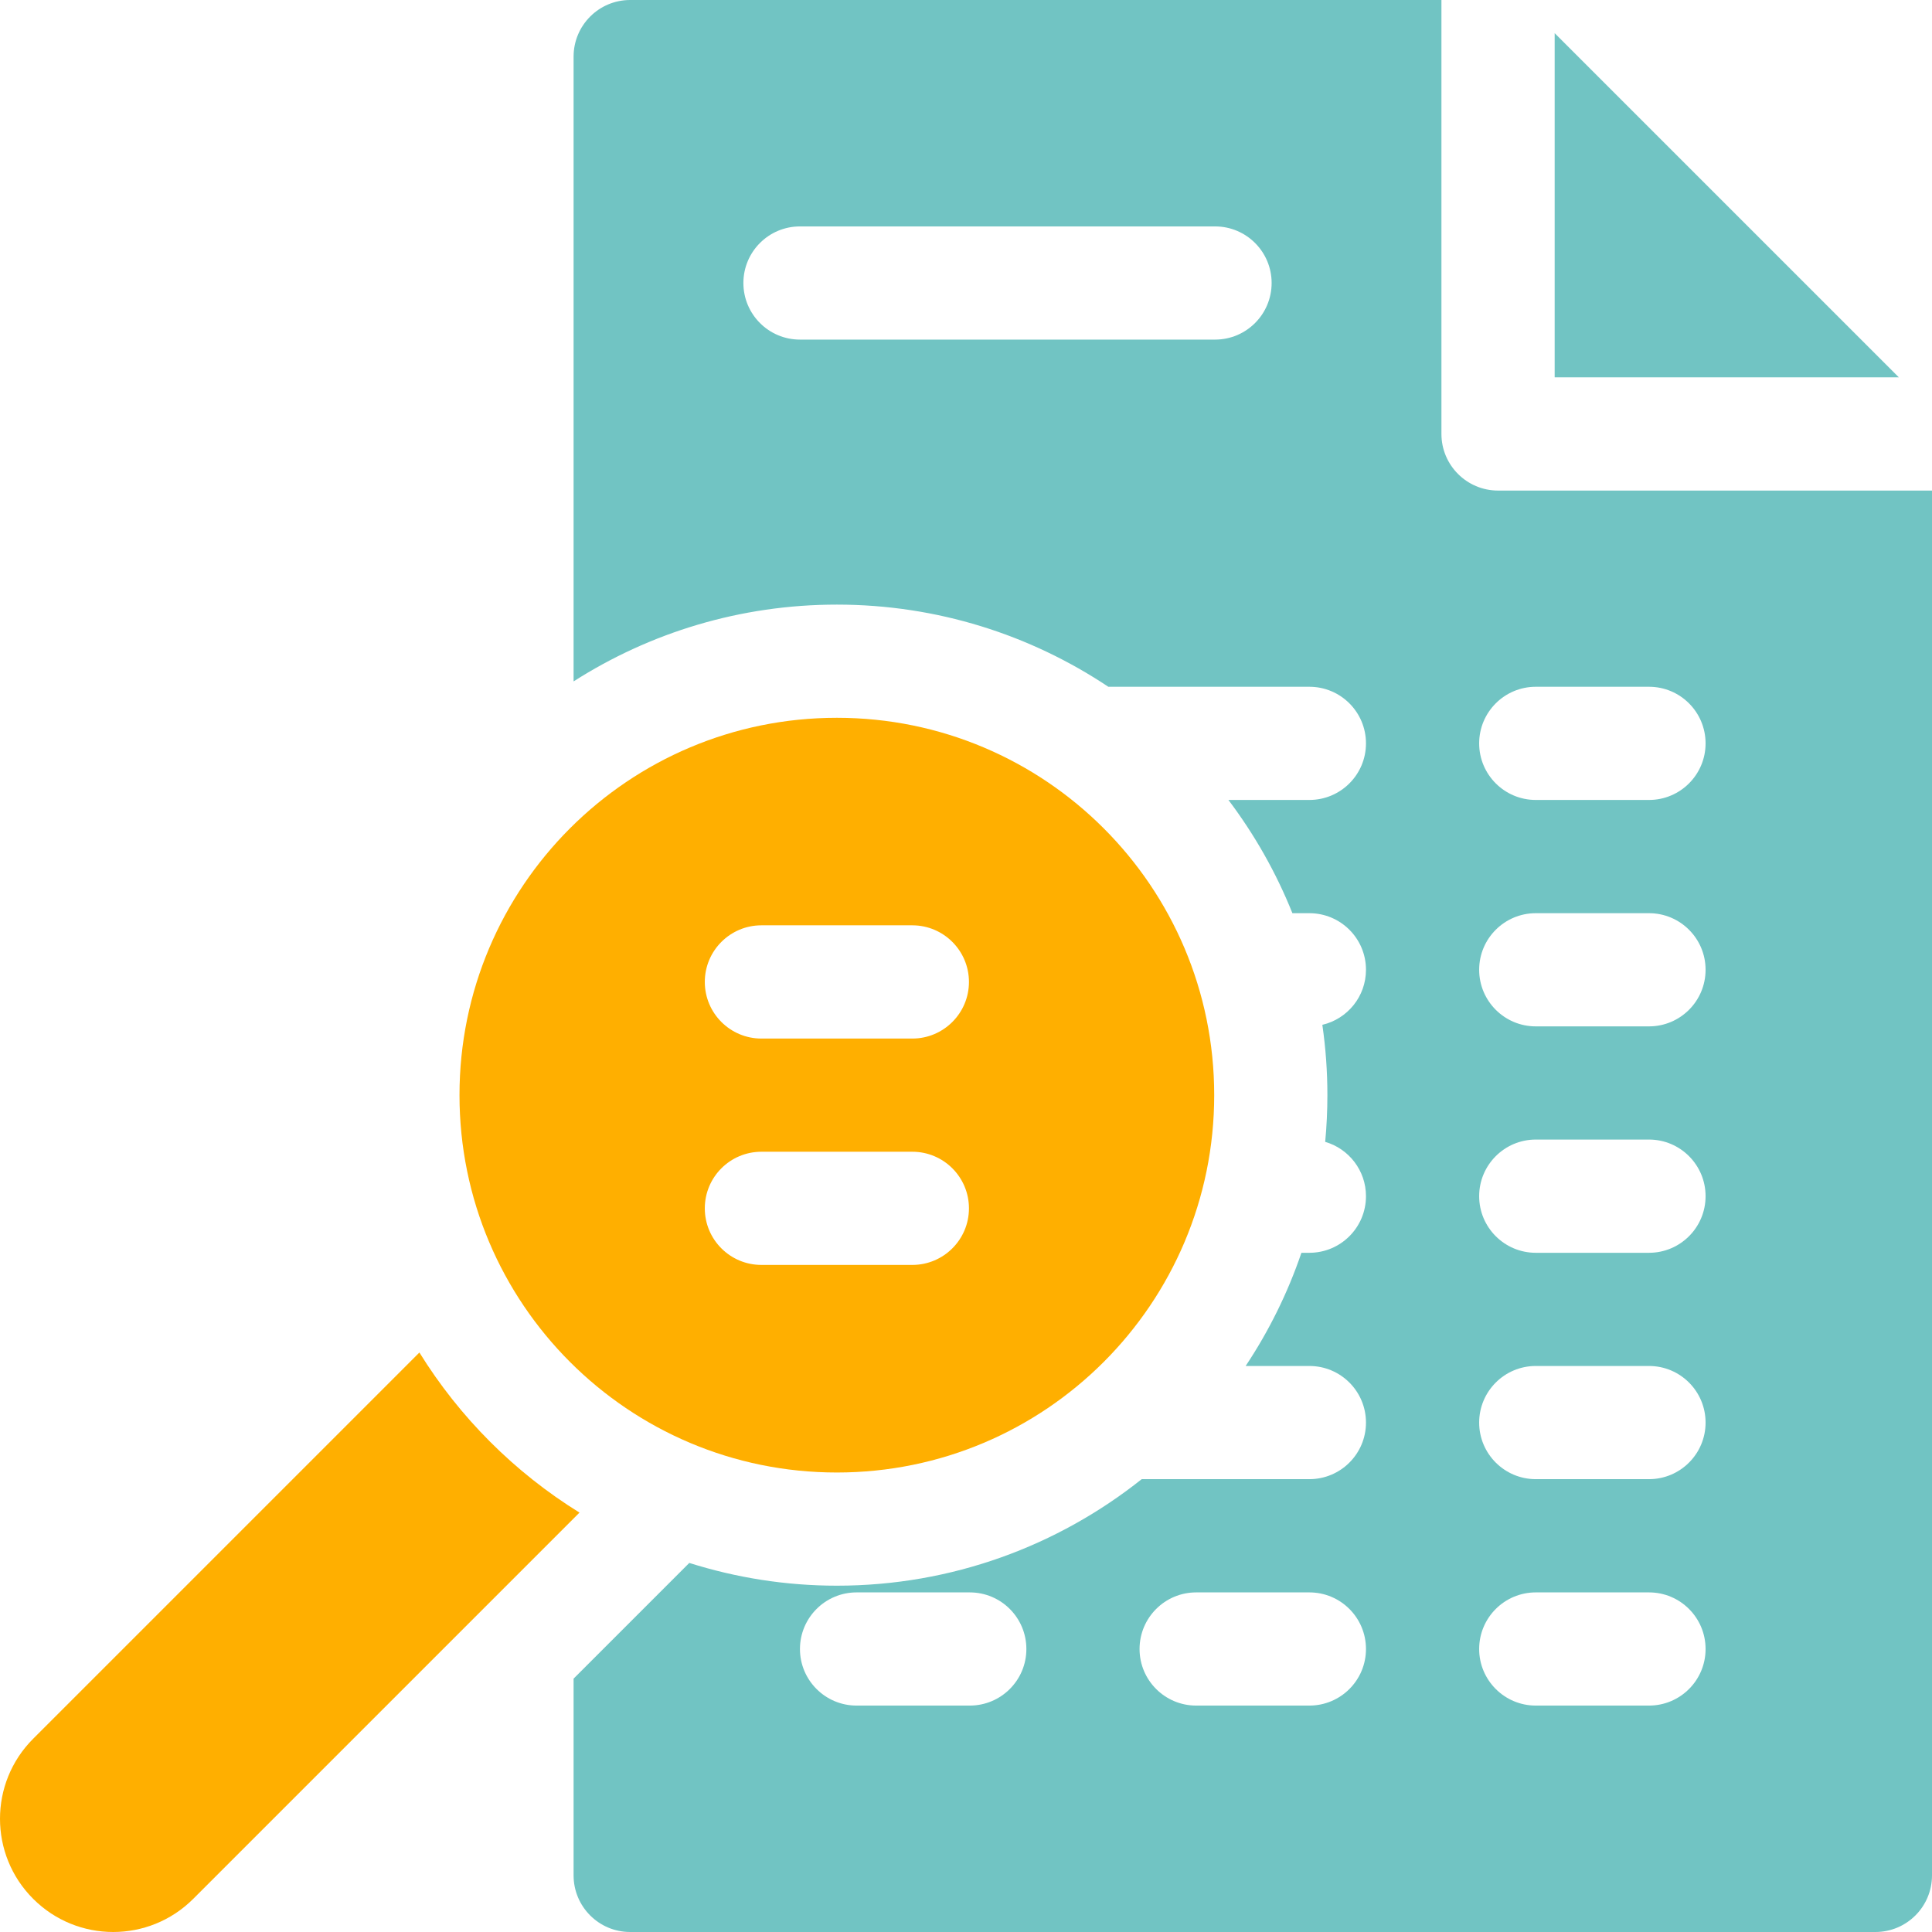 <svg width="36" height="36" viewBox="0 0 36 36" fill="none" xmlns="http://www.w3.org/2000/svg">
<g clip-path="url(#clip0_20368_903)">
<path d="M28.969 0.618V7.031H35.382L28.969 0.618Z" fill="#71C4C3"/>
<path d="M15.594 13.375C11.71 13.375 8.562 16.523 8.562 20.406C8.562 24.29 11.71 27.438 15.594 27.438C19.477 27.438 22.625 24.29 22.625 20.406C22.625 16.523 19.477 13.375 15.594 13.375ZM17 23.57H14.188C13.605 23.57 13.133 23.098 13.133 22.516C13.133 21.933 13.605 21.461 14.188 21.461H17C17.582 21.461 18.055 21.933 18.055 22.516C18.055 23.098 17.582 23.57 17 23.57ZM17 19.352H14.188C13.605 19.352 13.133 18.879 13.133 18.297C13.133 17.715 13.605 17.242 14.188 17.242H17C17.582 17.242 18.055 17.715 18.055 18.297C18.055 18.879 17.582 19.352 17 19.352Z" fill="#FFAF00"/>
<path d="M7.815 25.202L0.618 32.399C-0.206 33.223 -0.206 34.558 0.618 35.382C1.442 36.206 2.777 36.206 3.601 35.382L10.798 28.185C9.588 27.436 8.564 26.412 7.815 25.202Z" fill="#FFAF00"/>
<path d="M27.914 9.141C27.332 9.141 26.859 8.668 26.859 8.086V0H11.742C11.16 0 10.688 0.472 10.688 1.055V12.697C12.106 11.791 13.79 11.266 15.594 11.266C17.463 11.266 19.202 11.83 20.652 12.797H24.398C24.981 12.797 25.453 13.269 25.453 13.852C25.453 14.434 24.981 14.906 24.398 14.906H22.89C23.375 15.549 23.778 16.257 24.082 17.016H24.398C24.981 17.016 25.453 17.488 25.453 18.07C25.453 18.57 25.106 18.987 24.64 19.096C24.702 19.524 24.734 19.961 24.734 20.406C24.734 20.7 24.72 20.99 24.693 21.277C25.132 21.404 25.453 21.809 25.453 22.289C25.453 22.872 24.981 23.344 24.398 23.344H24.25C23.994 24.096 23.643 24.803 23.211 25.453H24.398C24.981 25.453 25.453 25.925 25.453 26.508C25.453 27.09 24.981 27.562 24.398 27.562H21.274C19.713 28.804 17.738 29.547 15.594 29.547C14.636 29.547 13.712 29.397 12.844 29.123L10.688 31.279V34.945C10.688 35.528 11.16 36 11.742 36H34.945C35.528 36 36 35.528 36 34.945V9.141H27.914ZM22.641 6.328H14.906C14.324 6.328 13.852 5.856 13.852 5.273C13.852 4.691 14.324 4.219 14.906 4.219H22.641C23.223 4.219 23.695 4.691 23.695 5.273C23.695 5.856 23.223 6.328 22.641 6.328ZM18.07 31.781H15.961C15.379 31.781 14.906 31.309 14.906 30.727C14.906 30.144 15.379 29.672 15.961 29.672H18.07C18.653 29.672 19.125 30.144 19.125 30.727C19.125 31.309 18.653 31.781 18.07 31.781ZM24.398 31.781H22.289C21.707 31.781 21.234 31.309 21.234 30.727C21.234 30.144 21.707 29.672 22.289 29.672H24.398C24.981 29.672 25.453 30.144 25.453 30.727C25.453 31.309 24.981 31.781 24.398 31.781ZM30.727 31.781H28.617C28.035 31.781 27.562 31.309 27.562 30.727C27.562 30.144 28.035 29.672 28.617 29.672H30.727C31.309 29.672 31.781 30.144 31.781 30.727C31.781 31.309 31.309 31.781 30.727 31.781ZM30.727 27.562H28.617C28.035 27.562 27.562 27.09 27.562 26.508C27.562 25.925 28.035 25.453 28.617 25.453H30.727C31.309 25.453 31.781 25.925 31.781 26.508C31.781 27.09 31.309 27.562 30.727 27.562ZM30.727 23.344H28.617C28.035 23.344 27.562 22.872 27.562 22.289C27.562 21.707 28.035 21.234 28.617 21.234H30.727C31.309 21.234 31.781 21.707 31.781 22.289C31.781 22.872 31.309 23.344 30.727 23.344ZM30.727 19.125H28.617C28.035 19.125 27.562 18.653 27.562 18.07C27.562 17.488 28.035 17.016 28.617 17.016H30.727C31.309 17.016 31.781 17.488 31.781 18.07C31.781 18.653 31.309 19.125 30.727 19.125ZM30.727 14.906H28.617C28.035 14.906 27.562 14.434 27.562 13.852C27.562 13.269 28.035 12.797 28.617 12.797H30.727C31.309 12.797 31.781 13.269 31.781 13.852C31.781 14.434 31.309 14.906 30.727 14.906Z" fill="#71C4C3"/>
</g>
<defs>
<clipPath id="clip0_20368_903">
<rect width="36" height="36" fill="white"/>
</clipPath>
</defs>
</svg>
